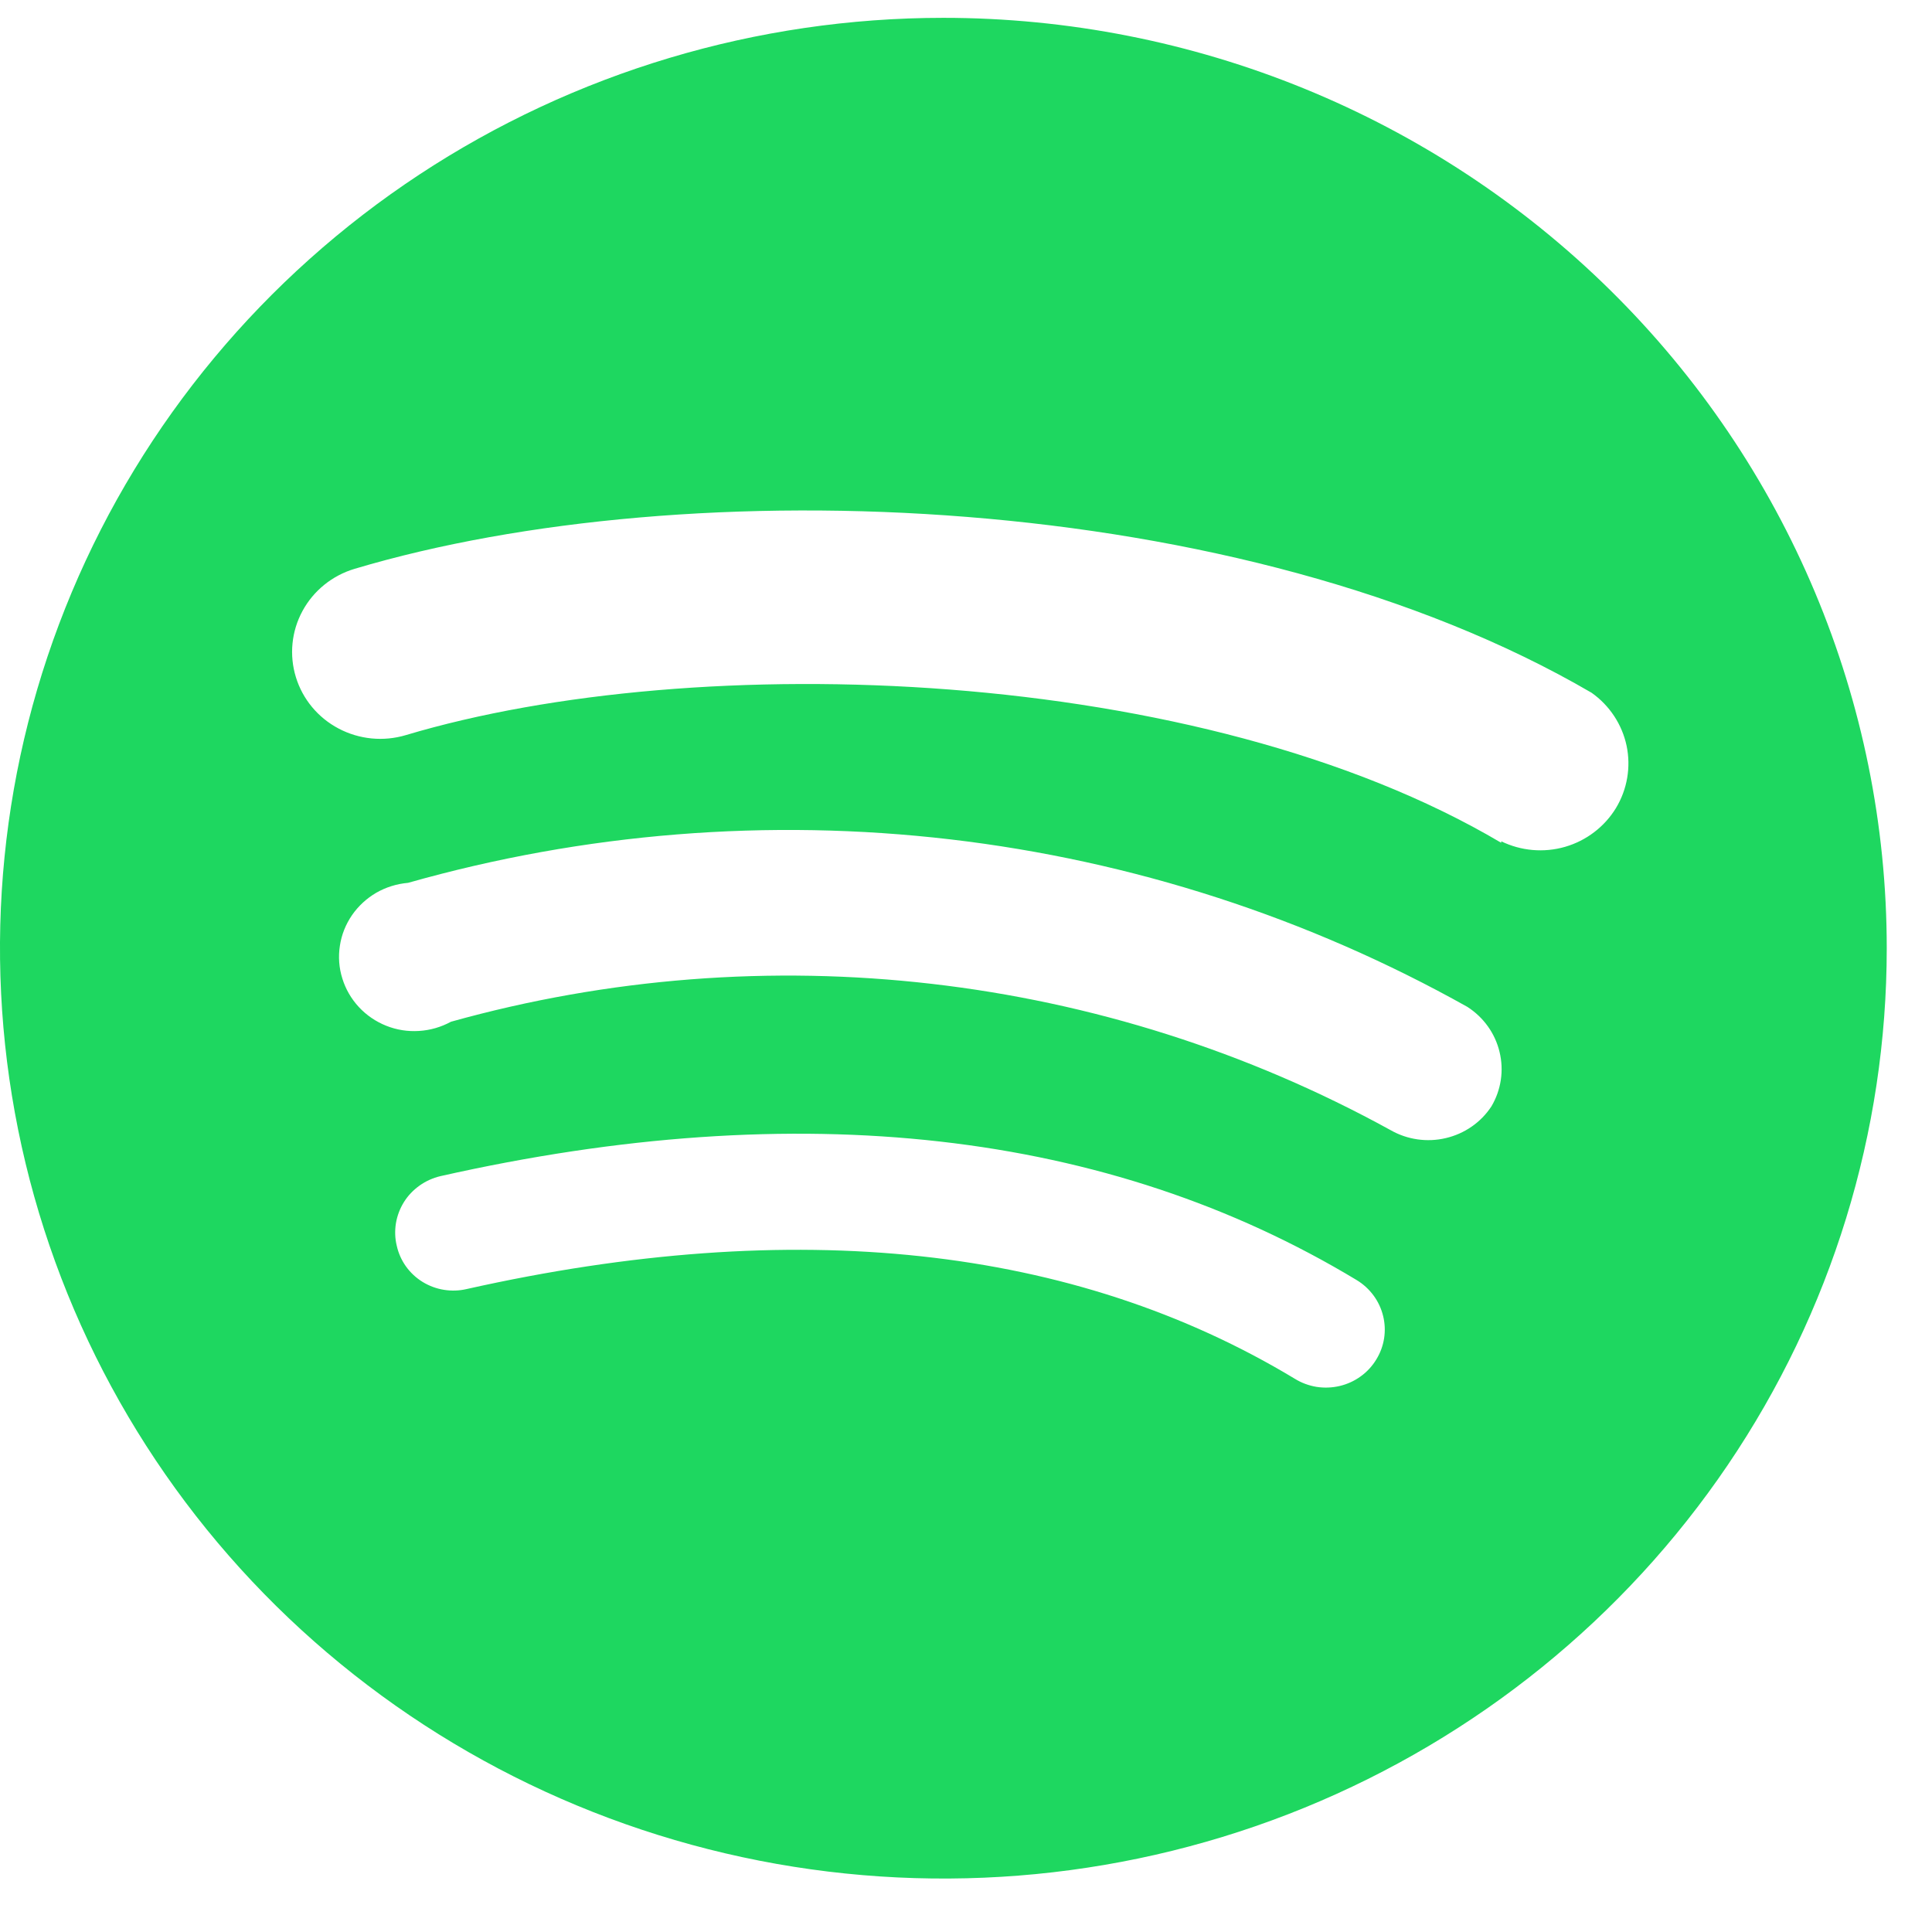 <svg viewBox="0 0 26 26" fill="none" xmlns="http://www.w3.org/2000/svg">
<path d="M12.695 0.24C10.184 0.24 7.73 0.975 5.642 2.35C3.554 3.726 1.927 5.681 0.966 7.969C0.005 10.257 -0.246 12.774 0.244 15.203C0.734 17.632 1.943 19.863 3.718 21.614C5.494 23.365 7.756 24.557 10.219 25.04C12.681 25.523 15.234 25.276 17.554 24.328C19.873 23.38 21.856 21.775 23.251 19.716C24.646 17.657 25.391 15.237 25.391 12.761C25.391 9.44 24.053 6.255 21.672 3.907C19.291 1.559 16.062 0.24 12.695 0.24ZM18.521 18.296C18.467 18.385 18.396 18.462 18.311 18.523C18.227 18.584 18.131 18.628 18.029 18.652C17.927 18.676 17.822 18.68 17.718 18.664C17.615 18.647 17.516 18.611 17.427 18.556C14.448 16.758 10.699 16.358 6.282 17.347C6.181 17.371 6.077 17.374 5.975 17.358C5.873 17.342 5.775 17.305 5.688 17.252C5.6 17.198 5.524 17.127 5.464 17.044C5.405 16.961 5.362 16.867 5.34 16.767C5.315 16.668 5.312 16.564 5.328 16.463C5.345 16.362 5.381 16.265 5.436 16.177C5.49 16.09 5.562 16.015 5.646 15.955C5.73 15.895 5.826 15.852 5.927 15.828C10.76 14.739 14.914 15.209 18.258 17.227C18.436 17.335 18.564 17.508 18.613 17.708C18.663 17.908 18.63 18.12 18.521 18.296ZM20.071 14.889C19.93 15.104 19.71 15.257 19.457 15.316C19.205 15.376 18.938 15.337 18.714 15.209C14.861 13.089 10.313 12.565 6.069 13.75C5.937 13.822 5.79 13.865 5.639 13.874C5.488 13.884 5.337 13.86 5.197 13.804C5.057 13.748 4.931 13.662 4.829 13.552C4.727 13.442 4.651 13.311 4.607 13.168C4.562 13.026 4.551 12.875 4.574 12.728C4.596 12.58 4.652 12.44 4.737 12.316C4.822 12.193 4.934 12.09 5.064 12.014C5.195 11.939 5.341 11.894 5.491 11.881C7.861 11.209 10.342 11.01 12.79 11.296C15.238 11.583 17.604 12.349 19.747 13.55C19.965 13.69 20.12 13.906 20.18 14.155C20.241 14.405 20.202 14.667 20.071 14.889ZM20.203 11.342C16.15 8.943 9.372 8.724 5.461 9.893C5.16 9.983 4.835 9.951 4.558 9.805C4.28 9.659 4.073 9.41 3.982 9.113C3.891 8.817 3.922 8.496 4.071 8.222C4.219 7.949 4.471 7.745 4.772 7.655C9.261 6.316 16.708 6.575 21.419 9.323C21.661 9.494 21.829 9.749 21.89 10.036C21.95 10.324 21.899 10.623 21.746 10.876C21.592 11.127 21.349 11.313 21.063 11.396C20.777 11.479 20.47 11.452 20.203 11.322V11.342Z" fill="#1ED760"/>
</svg>
